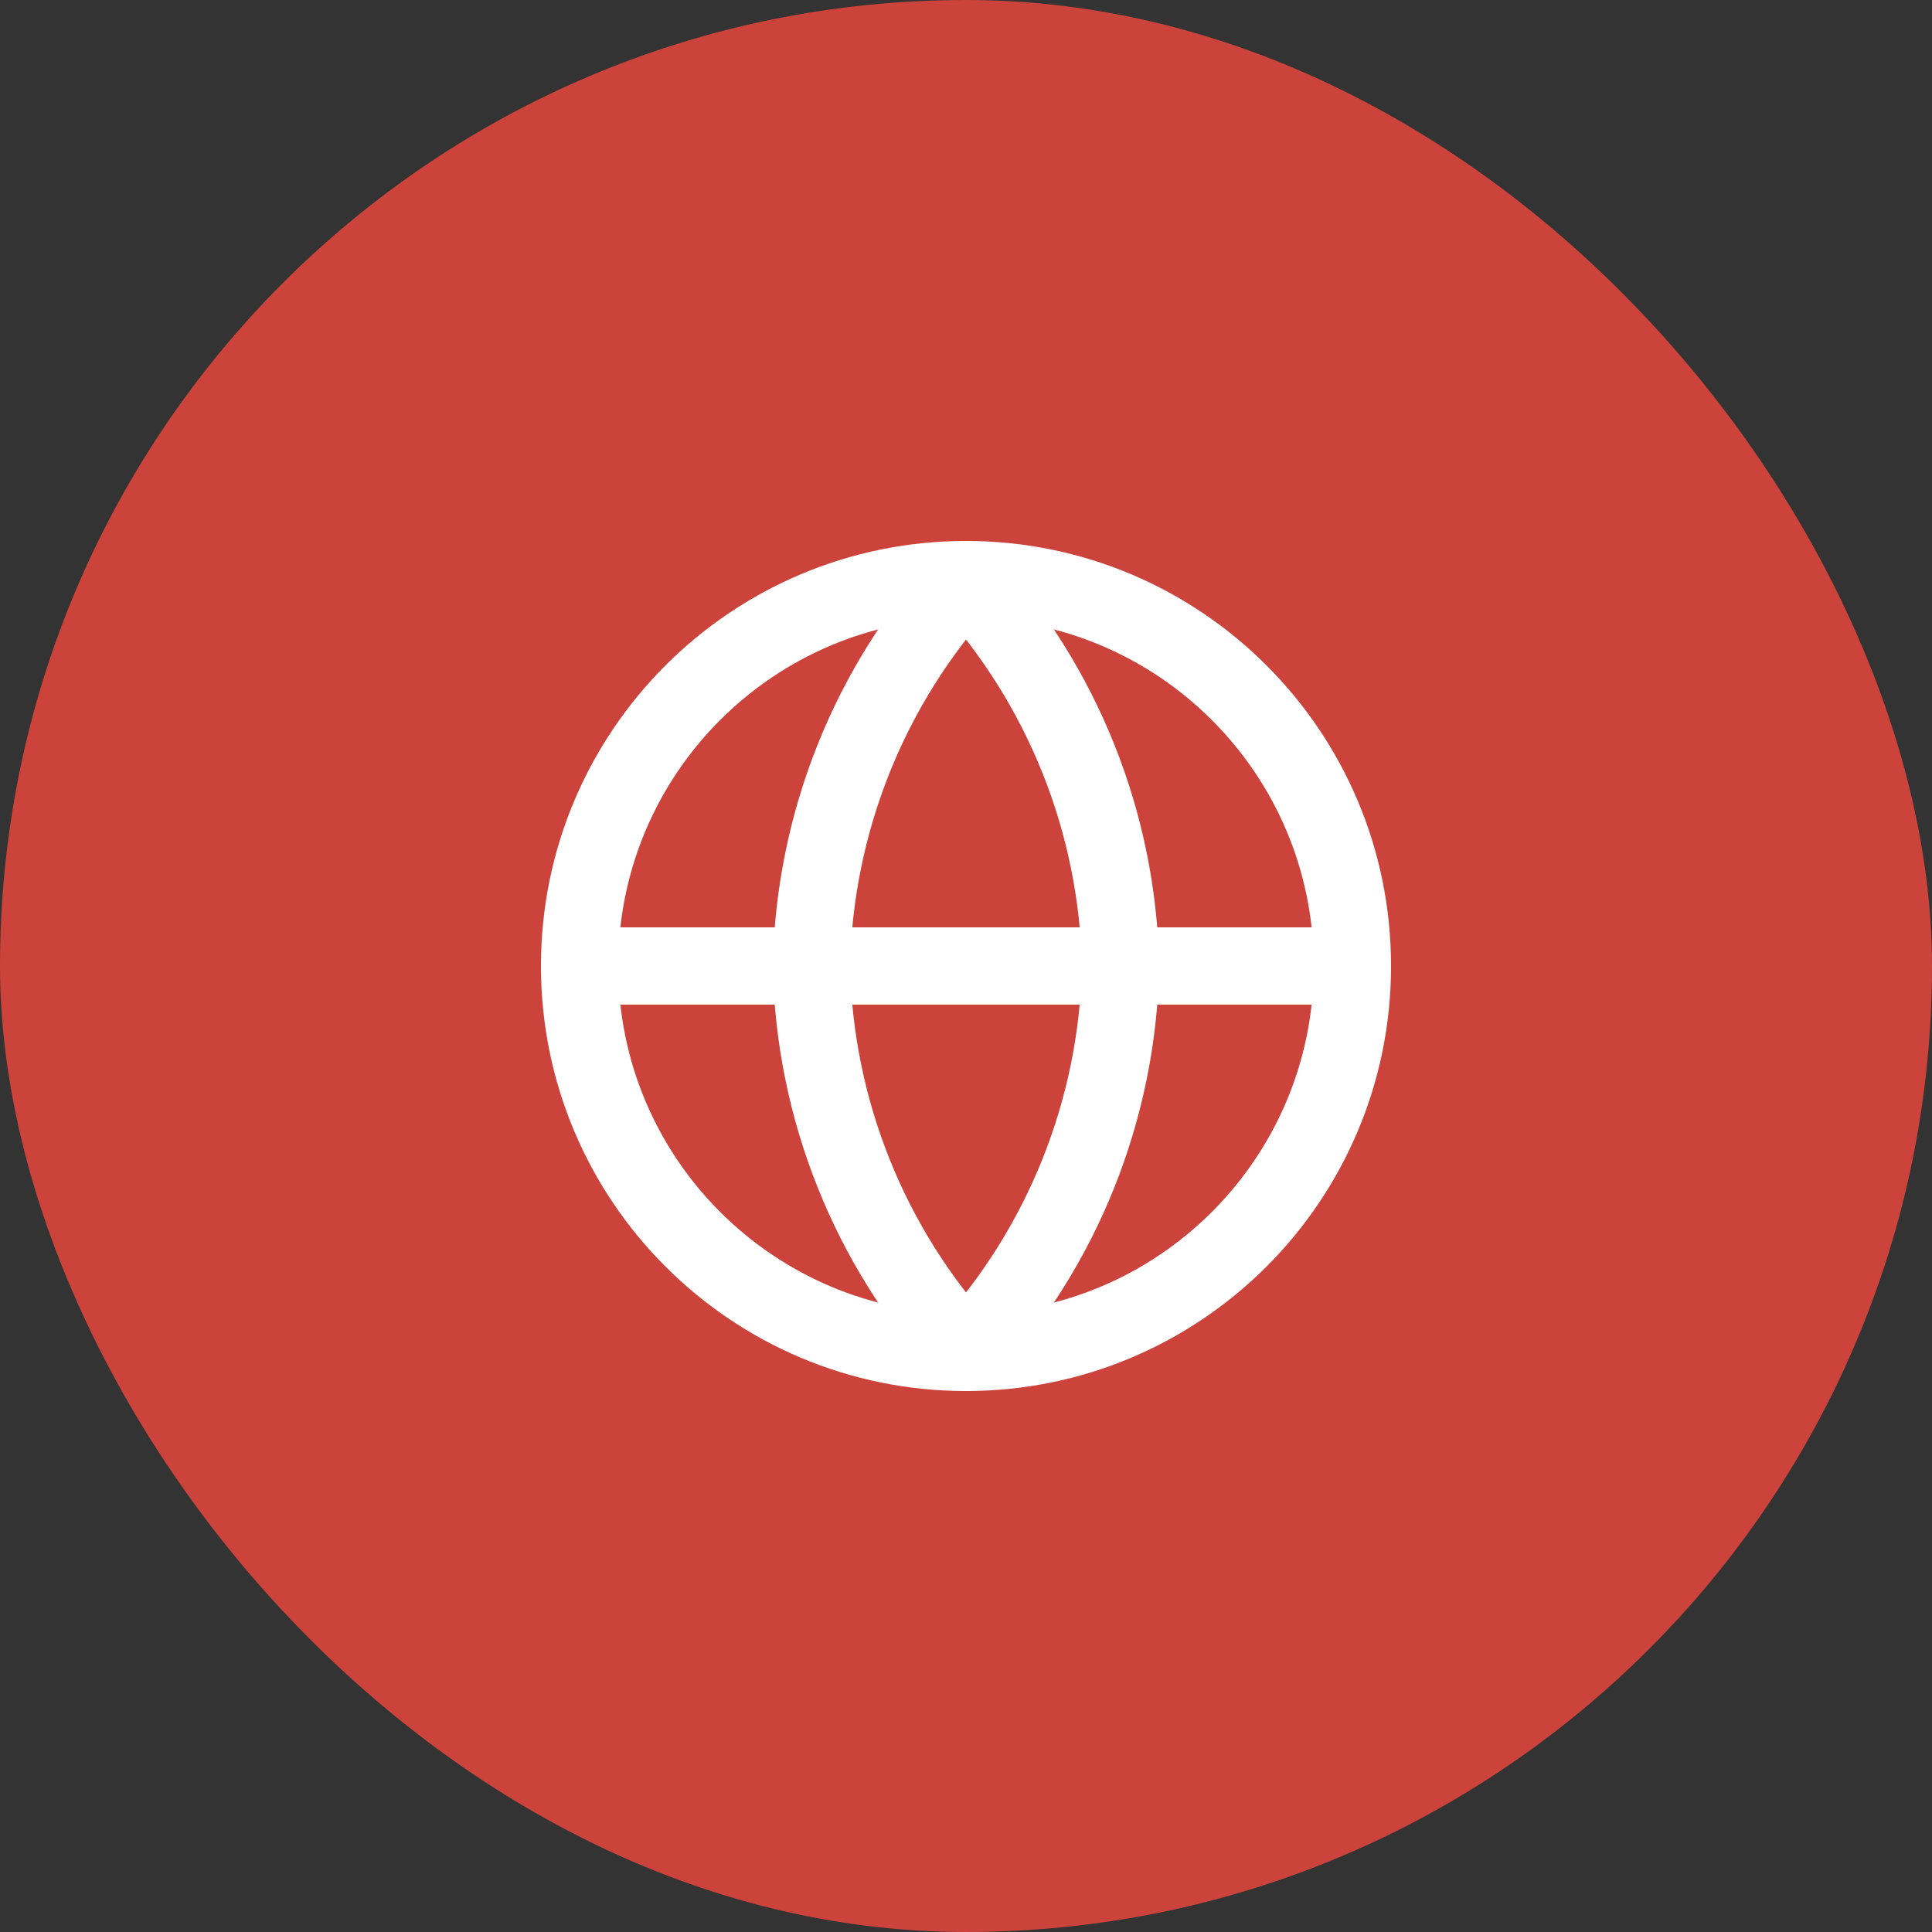 <svg width="50" height="50" viewBox="0 0 50 50" fill="none" xmlns="http://www.w3.org/2000/svg">
<rect x="0" y="0" width="50" height="50" fill="#333333" stroke="none"/>
<rect width="50" height="50" rx="25" fill="#CC433B"/>
<path d="M25 35C30.523 35 35 30.523 35 25C35 19.477 30.523 15 25 15C19.477 15 15 19.477 15 25C15 30.523 19.477 35 25 35Z" stroke="white" stroke-width="2" stroke-linecap="round" stroke-linejoin="round"/>
<path d="M15 25H35" stroke="white" stroke-width="2" stroke-linecap="round" stroke-linejoin="round"/>
<path d="M25 15C27.501 17.738 28.923 21.292 29 25C28.923 28.708 27.501 32.262 25 35C22.499 32.262 21.077 28.708 21 25C21.077 21.292 22.499 17.738 25 15V15Z" stroke="white" stroke-width="2" stroke-linecap="round" stroke-linejoin="round"/>
</svg>
